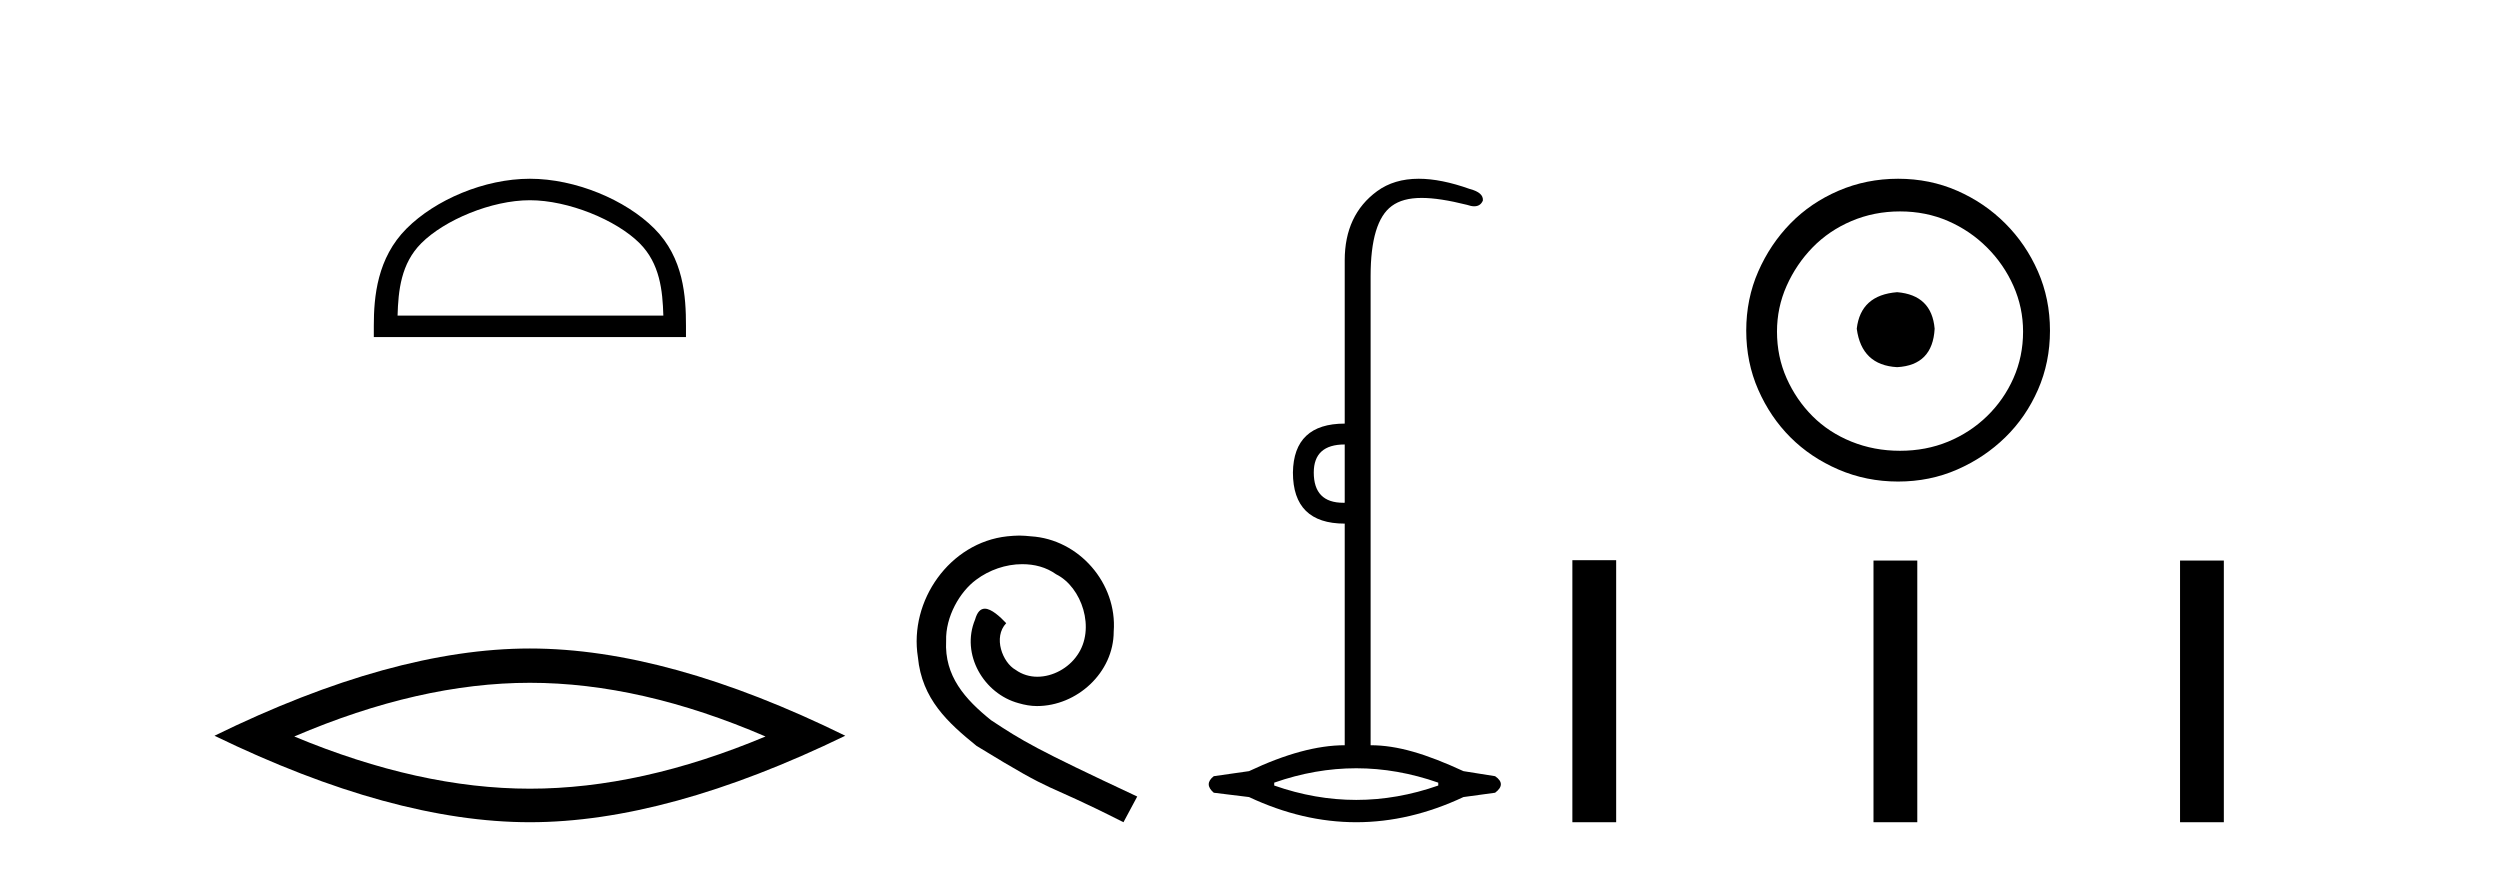 <?xml version='1.0' encoding='UTF-8' standalone='yes'?><svg xmlns='http://www.w3.org/2000/svg' xmlns:xlink='http://www.w3.org/1999/xlink' width='118.0' height='41.0' ><path d='M 25.011 9.451 C 26.823 9.451 29.091 10.382 30.189 11.48 C 31.149 12.44 31.275 13.713 31.31 14.896 L 18.765 14.896 C 18.8 13.713 18.925 12.44 19.886 11.48 C 20.983 10.382 23.198 9.451 25.011 9.451 ZM 25.011 8.437 C 22.861 8.437 20.547 9.43 19.192 10.786 C 17.801 12.176 17.644 14.007 17.644 15.377 L 17.644 15.911 L 32.378 15.911 L 32.378 15.377 C 32.378 14.007 32.274 12.176 30.883 10.786 C 29.527 9.43 27.161 8.437 25.011 8.437 Z' style='fill:#000000;stroke:none' /><path d='M 25.011 32.228 Q 30.254 32.228 36.132 34.762 Q 30.254 37.226 25.011 37.226 Q 19.802 37.226 13.89 34.762 Q 19.802 32.228 25.011 32.228 ZM 25.011 30.609 Q 18.535 30.609 10.124 34.727 Q 18.535 38.809 25.011 38.809 Q 31.486 38.809 39.897 34.727 Q 31.521 30.609 25.011 30.609 Z' style='fill:#000000;stroke:none' /><path d='M 48.108 25.279 C 47.92 25.279 47.732 25.297 47.544 25.314 C 44.828 25.604 42.898 28.354 43.325 31.019 C 43.513 33.001 44.743 34.111 46.092 35.205 C 50.107 37.665 48.979 36.759 53.028 38.809 L 53.677 37.596 C 48.86 35.341 48.279 34.983 46.776 33.992 C 45.546 33.001 44.572 31.908 44.657 30.251 C 44.623 29.106 45.306 27.927 46.075 27.364 C 46.69 26.902 47.476 26.629 48.245 26.629 C 48.826 26.629 49.372 26.766 49.851 27.107 C 51.063 27.705 51.73 29.687 50.841 30.934 C 50.431 31.532 49.697 31.942 48.962 31.942 C 48.603 31.942 48.245 31.839 47.937 31.617 C 47.322 31.276 46.861 30.08 47.493 29.414 C 47.203 29.106 46.793 28.73 46.485 28.73 C 46.28 28.73 46.126 28.884 46.024 29.243 C 45.341 30.883 46.434 32.745 48.074 33.189 C 48.364 33.274 48.655 33.326 48.945 33.326 C 50.824 33.326 52.567 31.754 52.567 29.807 C 52.738 27.534 50.927 25.45 48.655 25.314 C 48.484 25.297 48.296 25.279 48.108 25.279 Z' style='fill:#000000;stroke:none' /><path d='M 63.471 20.979 L 63.471 23.73 C 63.449 23.73 63.427 23.731 63.405 23.731 C 62.475 23.731 62.01 23.255 62.01 22.303 C 62.01 21.42 62.497 20.979 63.471 20.979 ZM 64.014 36.262 C 65.305 36.262 66.595 36.489 67.886 36.941 L 67.886 37.077 C 66.595 37.53 65.305 37.756 64.014 37.756 C 62.724 37.756 61.433 37.53 60.143 37.077 L 60.143 36.941 C 61.433 36.489 62.724 36.262 64.014 36.262 ZM 66.964 8.437 C 66.188 8.437 65.533 8.633 64.999 9.024 C 63.98 9.771 63.471 10.858 63.471 12.284 L 63.471 19.994 C 61.863 19.994 61.048 20.764 61.026 22.303 C 61.026 23.911 61.841 24.715 63.471 24.715 L 63.471 35.175 C 62.18 35.175 60.675 35.583 58.954 36.398 L 57.29 36.636 C 56.973 36.885 56.973 37.145 57.29 37.417 L 58.954 37.621 C 60.641 38.413 62.327 38.809 64.014 38.809 C 65.701 38.809 67.388 38.413 69.075 37.621 L 70.569 37.417 C 70.931 37.145 70.931 36.885 70.569 36.636 L 69.075 36.398 C 67.309 35.583 65.961 35.175 64.693 35.175 L 64.693 13.032 C 64.693 11.311 65.027 10.207 65.695 9.72 C 66.041 9.468 66.495 9.342 67.104 9.342 C 67.671 9.342 68.372 9.451 69.245 9.669 C 69.373 9.714 69.486 9.737 69.584 9.737 C 69.78 9.737 69.916 9.647 69.992 9.465 C 70.014 9.216 69.811 9.035 69.38 8.922 C 68.475 8.599 67.669 8.437 66.964 8.437 Z' style='fill:#000000;stroke:none' /><path d='M 89.545 13.791 C 88.396 13.881 87.76 14.456 87.639 15.515 C 87.791 16.664 88.426 17.269 89.545 17.33 C 90.664 17.269 91.254 16.664 91.315 15.515 C 91.224 14.456 90.634 13.881 89.545 13.791 ZM 89.681 9.979 C 90.498 9.979 91.254 10.131 91.95 10.433 C 92.645 10.736 93.258 11.152 93.787 11.681 C 94.317 12.21 94.733 12.815 95.035 13.496 C 95.337 14.176 95.489 14.895 95.489 15.651 C 95.489 16.437 95.337 17.171 95.035 17.851 C 94.733 18.532 94.317 19.129 93.787 19.644 C 93.258 20.158 92.645 20.559 91.95 20.846 C 91.254 21.133 90.498 21.277 89.681 21.277 C 88.864 21.277 88.101 21.133 87.39 20.846 C 86.679 20.559 86.066 20.158 85.552 19.644 C 85.038 19.129 84.63 18.532 84.327 17.851 C 84.025 17.171 83.874 16.437 83.874 15.651 C 83.874 14.895 84.025 14.176 84.327 13.496 C 84.63 12.815 85.038 12.21 85.552 11.681 C 86.066 11.152 86.679 10.736 87.39 10.433 C 88.101 10.131 88.864 9.979 89.681 9.979 ZM 89.59 8.437 C 88.592 8.437 87.655 8.626 86.777 9.004 C 85.9 9.382 85.144 9.896 84.509 10.547 C 83.874 11.197 83.367 11.953 82.989 12.815 C 82.611 13.677 82.422 14.607 82.422 15.606 C 82.422 16.604 82.611 17.534 82.989 18.396 C 83.367 19.258 83.874 20.007 84.509 20.642 C 85.144 21.277 85.9 21.784 86.777 22.162 C 87.655 22.54 88.592 22.729 89.59 22.729 C 90.589 22.729 91.519 22.54 92.381 22.162 C 93.243 21.784 93.999 21.277 94.649 20.642 C 95.3 20.007 95.814 19.258 96.192 18.396 C 96.57 17.534 96.759 16.604 96.759 15.606 C 96.759 14.607 96.57 13.677 96.192 12.815 C 95.814 11.953 95.3 11.197 94.649 10.547 C 93.999 9.896 93.243 9.382 92.381 9.004 C 91.519 8.626 90.589 8.437 89.59 8.437 Z' style='fill:#000000;stroke:none' /><path d='M 74.216 26.441 L 74.216 38.809 L 76.283 38.809 L 76.283 26.441 ZM 88.429 26.458 L 88.429 38.809 L 90.496 38.809 L 90.496 26.458 ZM 102.898 26.458 L 102.898 38.809 L 104.965 38.809 L 104.965 26.458 Z' style='fill:#000000;stroke:none' /></svg>